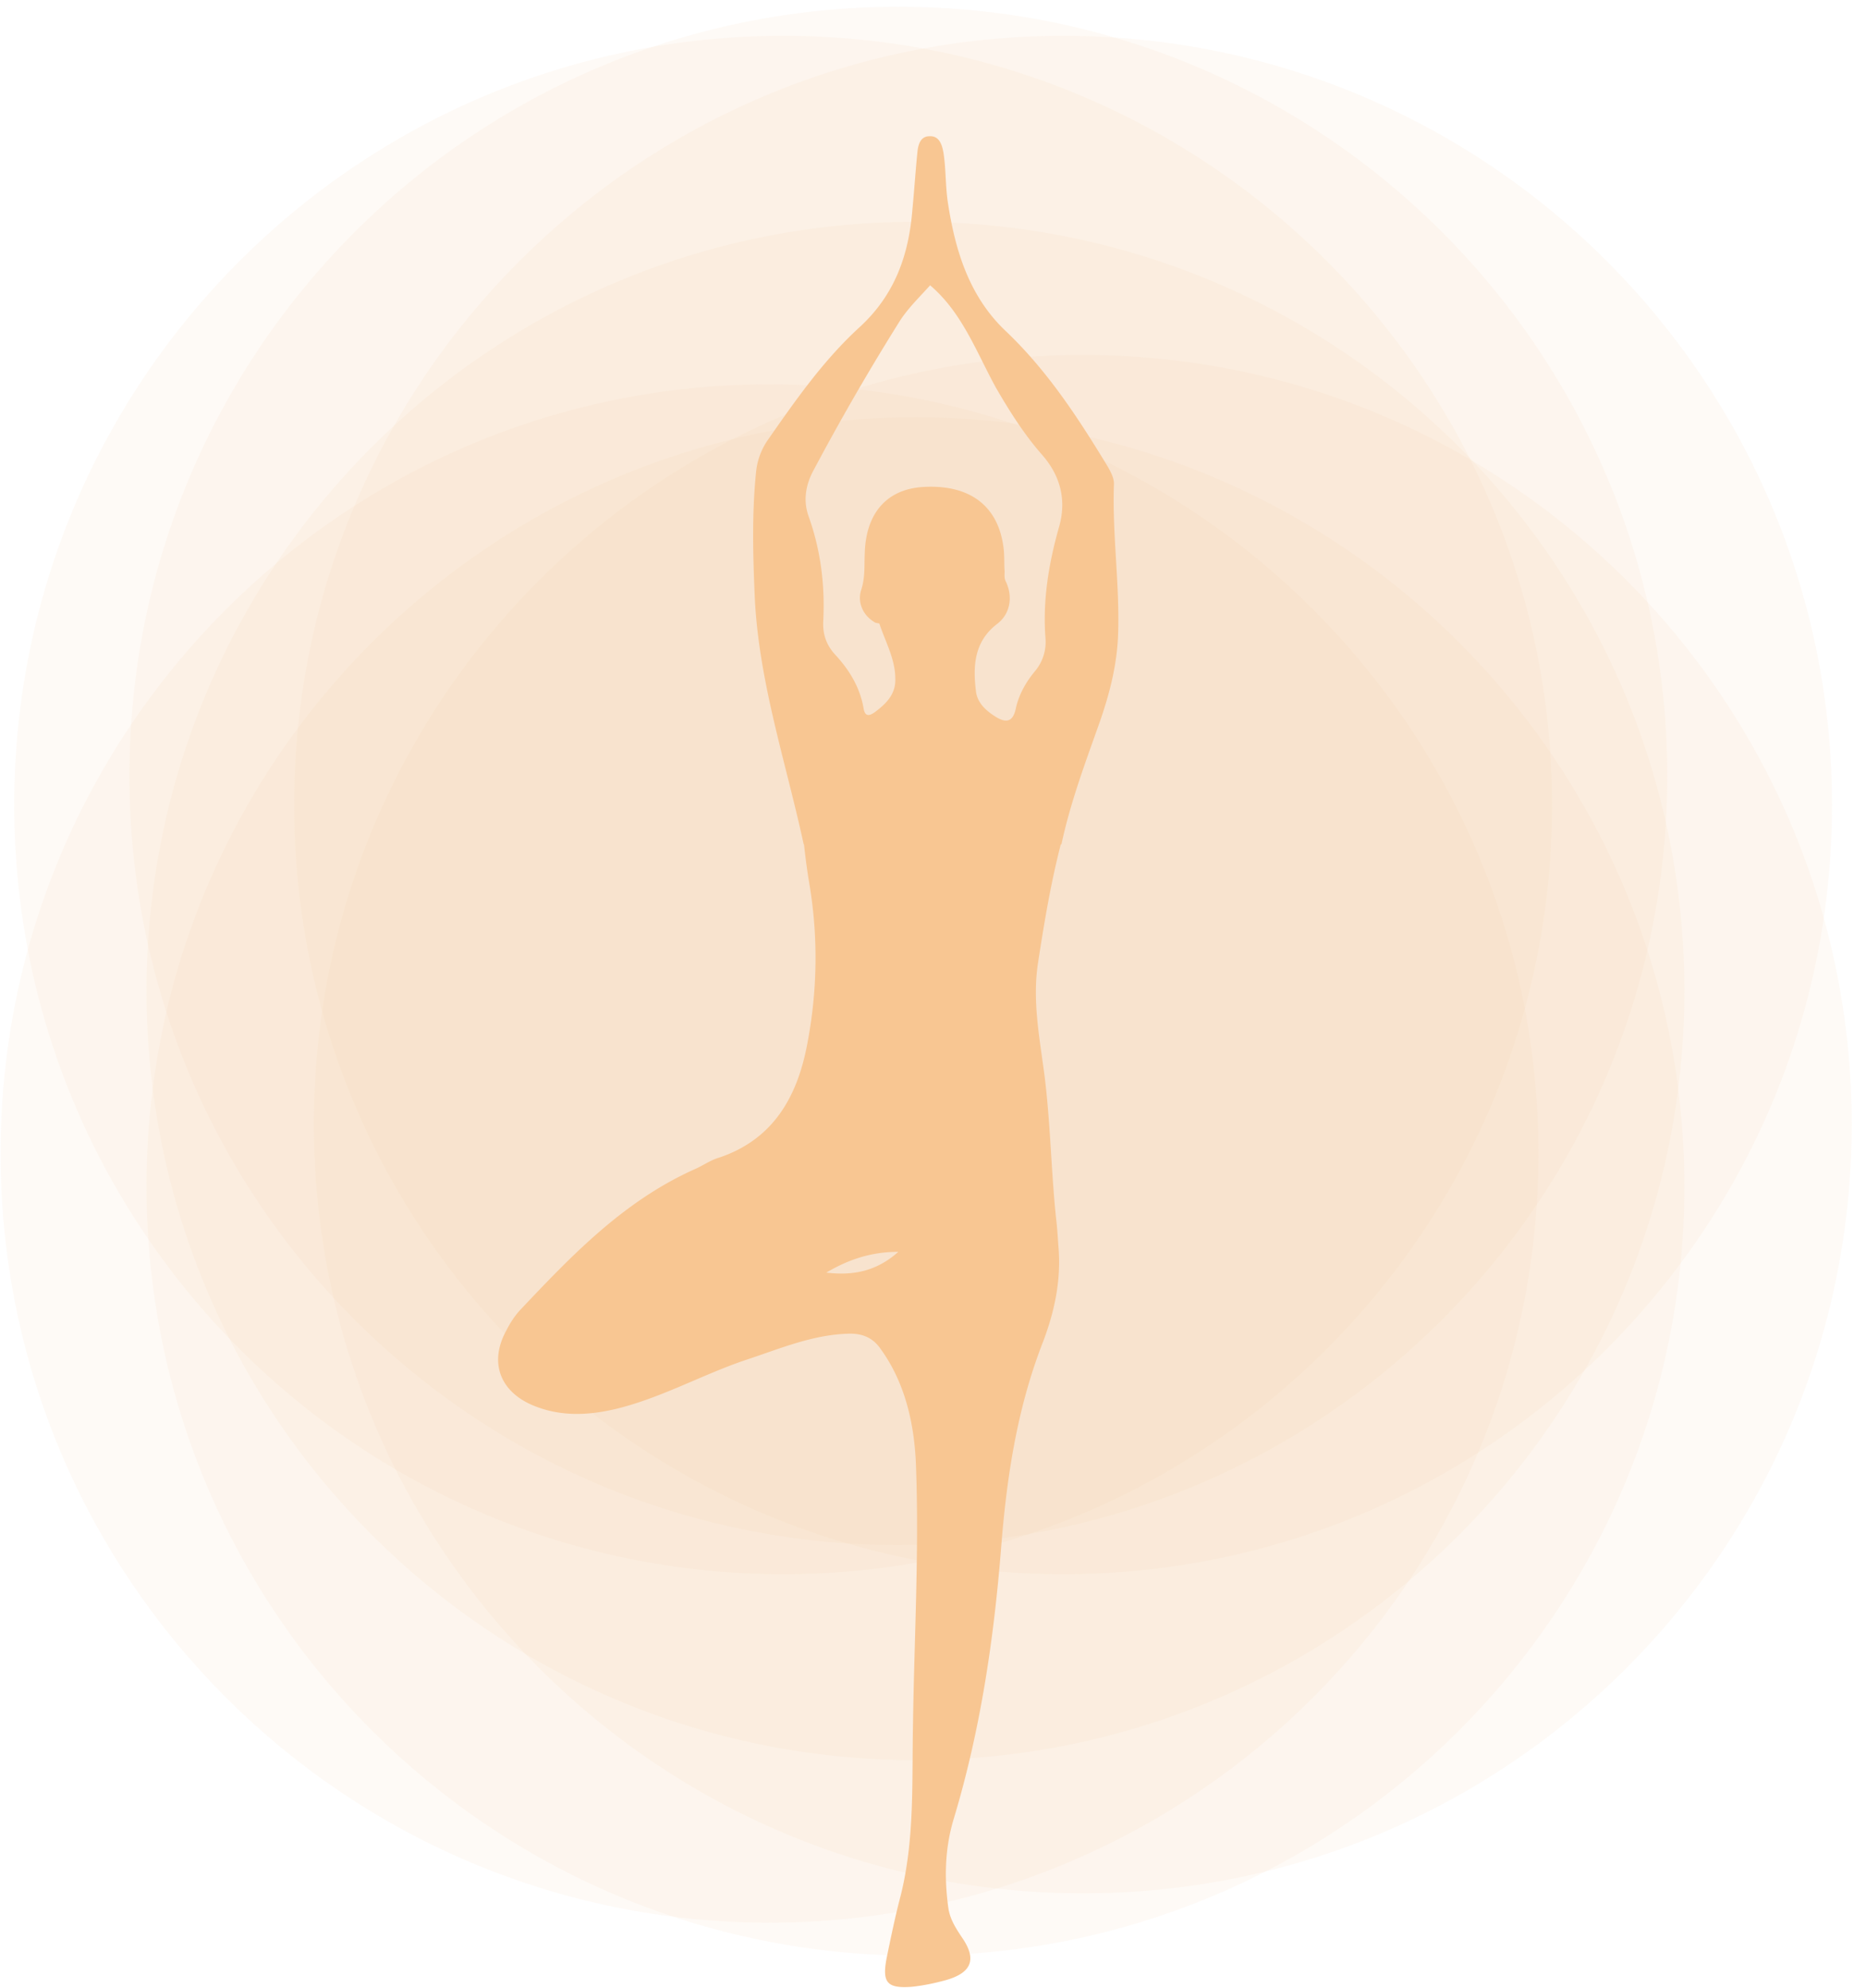 <?xml version="1.0" encoding="UTF-8"?>
<svg data-bbox="0.033 0.39 107.14 114.556" xmlns="http://www.w3.org/2000/svg" viewBox="0 0 108 115" height="115" width="108" data-type="color">
    <g>
        <path fill-opacity=".7" fill="#F8C692" d="M52.985 101.818c24.578 0 44.503-19.921 44.503-44.495 0-24.573-19.925-44.494-44.503-44.494-24.579 0-44.504 19.92-44.504 44.494 0 24.574 19.925 44.495 44.504 44.495z" opacity=".12" data-color="1"/>
        <path fill-opacity=".7" fill="#F8C692" d="M45.327 91.061c24.578 0 44.503-19.92 44.503-44.495 0-24.573-19.925-44.494-44.503-44.494C20.748 2.072.824 21.992.824 46.566c0 24.574 19.924 44.495 44.503 44.495z" opacity=".12" data-color="1"/>
        <path fill-opacity=".7" fill="#F8C692" d="M51.995 89.378c24.578 0 44.503-19.921 44.503-44.495C96.498 20.31 76.573.39 51.995.39 27.416.39 7.492 20.31 7.492 44.884c0 24.574 19.924 44.495 44.503 44.495z" opacity=".12" data-color="1"/>
        <path fill-opacity=".7" fill="#F8C692" d="M61.53 91.061c24.578 0 44.503-19.92 44.503-44.495 0-24.573-19.925-44.494-44.504-44.494-24.578 0-44.503 19.92-44.503 44.494 0 24.574 19.925 44.495 44.504 44.495z" opacity=".12" data-color="1"/>
        <path fill-opacity=".7" fill="#F8C692" d="M62.67 109.522c24.578 0 44.503-19.92 44.503-44.494 0-24.574-19.925-44.495-44.503-44.495S18.167 40.454 18.167 65.028c0 24.573 19.925 44.494 44.503 44.494z" opacity=".12" data-color="1"/>
        <path fill-opacity=".7" fill="#F8C692" d="M52.985 113.127c24.578 0 44.503-19.921 44.503-44.495 0-24.573-19.925-44.494-44.503-44.494-24.579 0-44.504 19.92-44.504 44.494 0 24.574 19.925 44.495 44.504 44.495z" opacity=".12" data-color="1"/>
        <path fill-opacity=".7" fill="#F8C692" d="M44.536 111.219c24.579 0 44.504-19.921 44.504-44.495 0-24.574-19.925-44.494-44.504-44.494C19.958 22.23.033 42.15.033 66.724c0 24.574 19.925 44.495 44.503 44.495z" opacity=".12" data-color="1"/>
        <path fill="#F8C692" d="M61.433 48.7c-.601 2.297-.99 4.63-1.343 6.927-.354 2.191.07 4.347.353 6.503.354 2.756.389 5.513.672 8.27.07.565.106 1.13.141 1.66.177 1.944-.212 3.782-.884 5.55-1.52 3.887-2.12 7.915-2.439 12.05-.424 5.266-1.202 10.461-2.721 15.515-.53 1.732-.566 3.464-.319 5.231.106.636.425 1.131.778 1.661.884 1.272.566 2.05-.919 2.474-.636.176-1.308.318-1.98.388-1.449.106-1.731-.247-1.449-1.696.248-1.202.495-2.403.813-3.605.813-3.287.636-6.609.707-9.93.07-4.913.354-9.86.177-14.773-.07-2.368-.566-4.842-2.05-6.892-.46-.671-1.096-.919-1.909-.883-2.086.07-3.959.883-5.903 1.52-2.51.847-4.878 2.19-7.494 2.827-1.626.388-3.252.46-4.843-.212-1.908-.813-2.51-2.51-1.52-4.312.213-.424.46-.813.778-1.166 3.005-3.181 6.01-6.326 10.11-8.164.495-.212.919-.53 1.413-.672 3.182-1.06 4.56-3.569 5.126-6.608.6-3.146.636-6.326.07-9.507a41.153 41.153 0 0 1-.282-2.191c4.984.035 9.933.035 14.917.035zm-9.438 23.714c-1.661 0-2.97.495-4.171 1.202 1.484.176 2.863-.036 4.17-1.202z" data-color="1"/>
        <path fill="#F8C692" d="M61.433 48.841H46.516c-1.025-4.735-2.58-9.33-2.828-14.207-.106-2.438-.177-4.877.07-7.315a3.94 3.94 0 0 1 .637-1.803c1.626-2.332 3.252-4.665 5.338-6.573 2.05-1.873 2.863-4.17 3.075-6.821.106-1.096.177-2.191.283-3.251.035-.424.141-.99.707-.99.6-.035.742.566.813.99.141.918.106 1.873.247 2.827.424 2.792 1.237 5.478 3.393 7.492 2.404 2.297 4.172 5.019 5.868 7.81.177.319.354.637.354.99-.106 2.828.318 5.655.247 8.482-.035 1.838-.46 3.534-1.06 5.266-.813 2.297-1.697 4.63-2.227 7.103zm-7.6-32.337c-.566.636-1.273 1.308-1.767 2.085a139.781 139.781 0 0 0-4.985 8.624c-.46.848-.6 1.767-.282 2.65.707 1.98.954 3.994.848 6.079-.035.742.177 1.378.707 1.944.813.883 1.414 1.873 1.626 3.074.07.46.283.495.636.248.672-.495 1.237-1.06 1.202-1.944 0-1.13-.566-2.12-.919-3.18 0-.036-.177-.036-.247-.071-.743-.424-1.026-1.202-.813-1.873.247-.743.176-1.45.212-2.156.07-2.333 1.308-3.711 3.428-3.817 2.652-.142 4.278 1.095 4.596 3.463.07.46.035.954.07 1.414 0 .212-.035.389.071.6.424.884.248 1.874-.495 2.44-1.343 1.024-1.414 2.438-1.237 3.887.07.671.566 1.13 1.131 1.484.566.354.99.354 1.167-.424.176-.848.6-1.59 1.166-2.262a2.62 2.62 0 0 0 .566-1.802c-.177-2.191.176-4.347.777-6.468.46-1.59.071-3.004-.99-4.205-1.025-1.166-1.873-2.51-2.65-3.852-1.132-2.05-1.945-4.347-3.818-5.938z" data-color="1"/>
    </g>
</svg>
